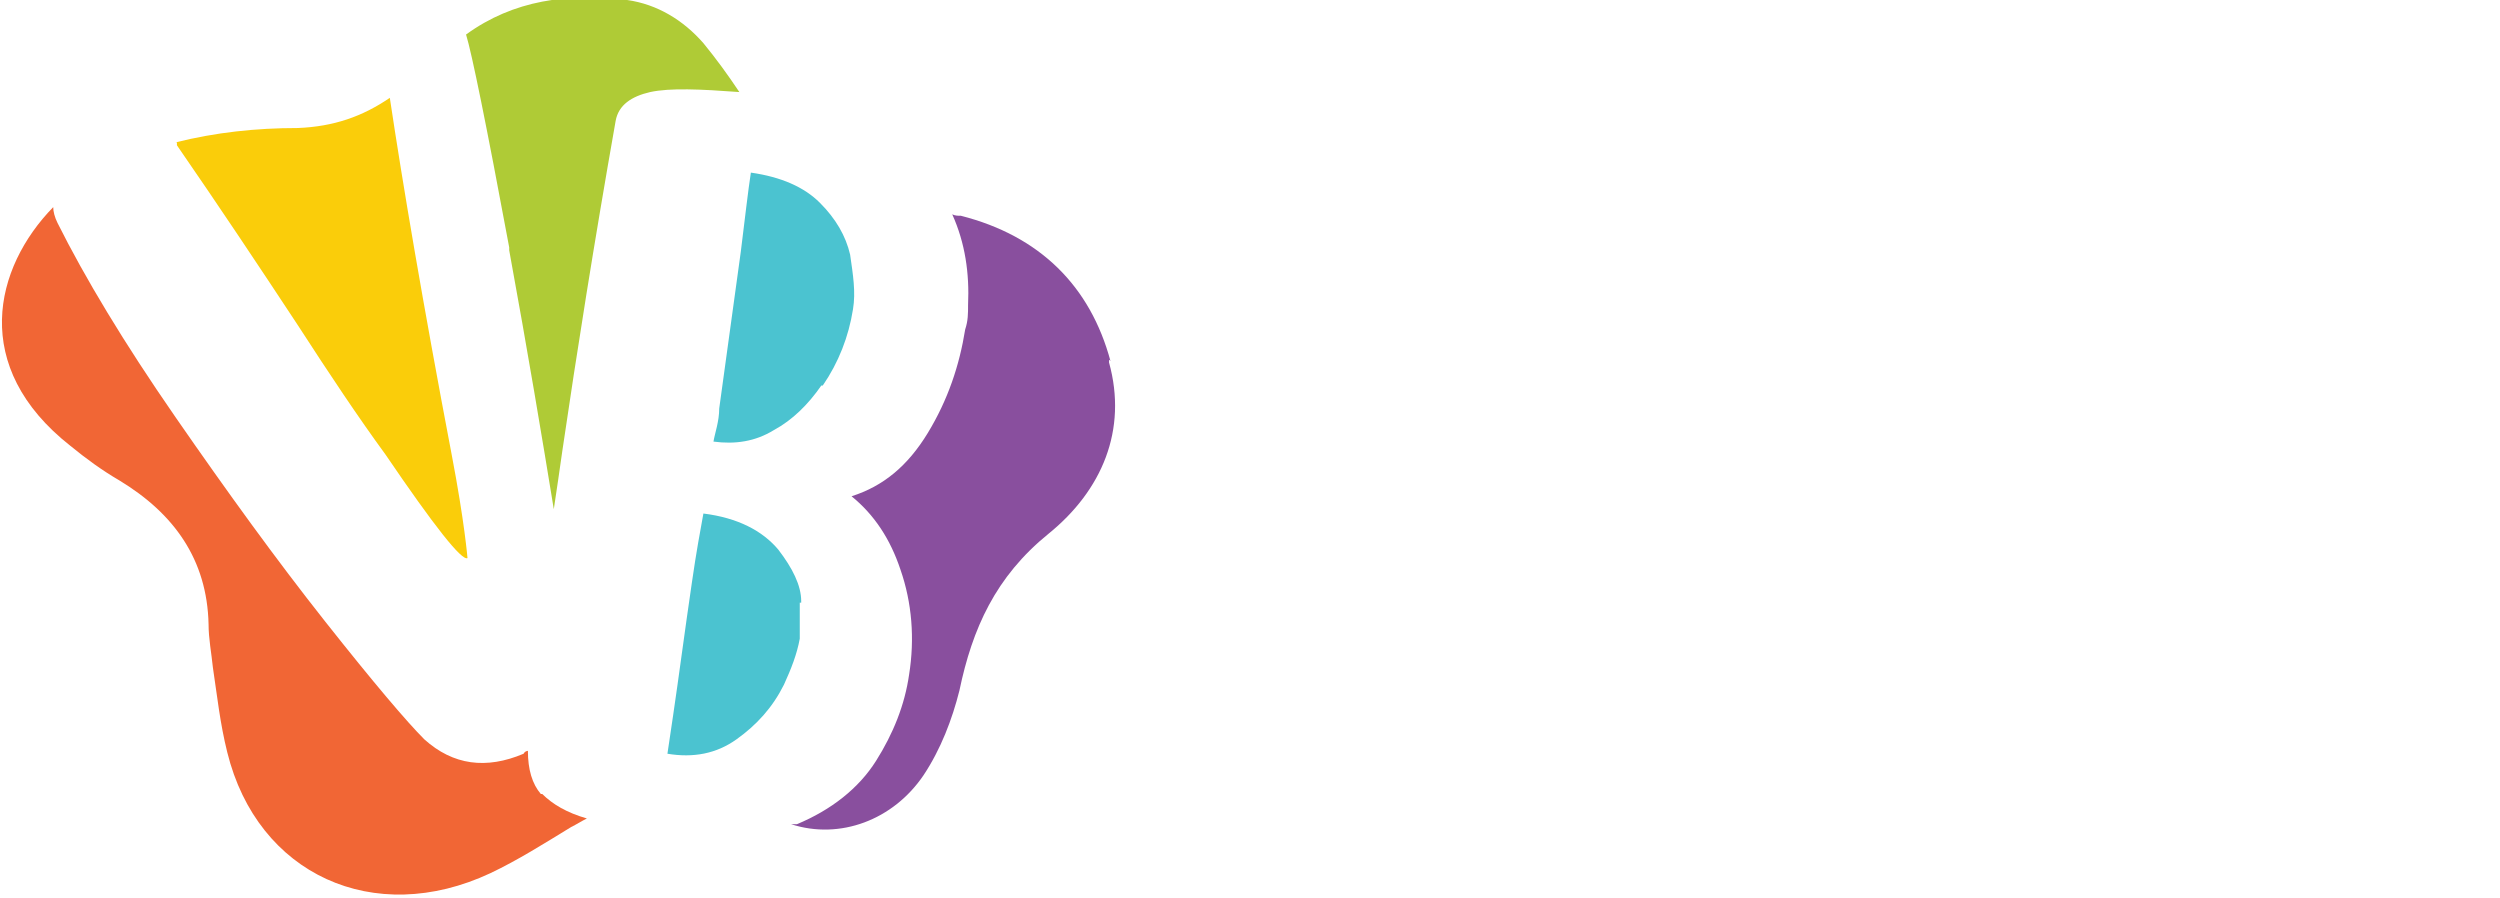 <?xml version="1.0" encoding="UTF-8"?>
<svg id="Layer_1" data-name="Layer 1" xmlns="http://www.w3.org/2000/svg" version="1.1" viewBox="0 0 173.8 62.4">
  <defs>
    <style>
      .cls-1 {
        fill: #4bc3d0;
      }

      .cls-1, .cls-2, .cls-3, .cls-4, .cls-5 {
        stroke-width: 0px;
      }

      .cls-2 {
        fill: #894f9e;
      }

      .cls-3 {
        fill: #f16635;
      }

      .cls-4 {
        fill: #facd0a;
      }

      .cls-5 {
        fill: #afcb36;
      }
    </style>
  </defs>
  <path class="cls-5" d="M35.4,17.4c1.3,7.1,2.3,13.1,3.1,18,.2-1.3.4-2.7.6-4.1,1-6.8,2.2-14.4,3.7-22.9.2-1.1,1.1-1.7,2.4-2,1.4-.3,3.5-.2,6.2,0-.8-1.2-1.6-2.3-2.5-3.4C47.5,1.4,45.7.3,43.6,0,39.5-.5,35.7,0,32.4,2.4c.4,1.3,1.4,6.2,3,14.8v.2Z"/>
  <path class="cls-1" d="M57.2,26.8c1.1-1.6,1.8-3.4,2.1-5.3.2-1.2,0-2.4-.2-3.8-.3-1.3-1-2.5-2.1-3.6s-2.7-1.8-4.8-2.1c-.2,1.3-.4,3.1-.7,5.5l-1.5,10.9c0,.9-.3,1.7-.4,2.3,1.5.2,2.9,0,4.2-.8,1.3-.7,2.4-1.8,3.3-3.1h.1Z"/>
  <path class="cls-1" d="M55.7,41.8c0-1.1-.6-2.3-1.6-3.6-1.1-1.3-2.8-2.2-5.2-2.5-.2,1.1-.5,2.7-.8,4.8-.5,3.4-.9,6.5-1.3,9.2l-.4,2.7c1.8.3,3.4,0,4.8-1,1.4-1,2.5-2.2,3.3-3.8.5-1.1.9-2.1,1.1-3.2,0-.5,0-1.4,0-2.5h.1Z"/>
  <path class="cls-2" d="M77.2,25.1c-1.4-5.2-4.9-8.7-10.4-10.1-.2,0-.4,0-.6-.1.9,2,1.2,4.1,1.1,6.3,0,.6,0,1.1-.2,1.7-.4,2.5-1.2,4.9-2.6,7.2-1.4,2.3-3.1,3.7-5.3,4.4,1.6,1.3,2.7,3,3.4,5.1.8,2.3,1,4.8.6,7.3-.3,2.1-1.1,4.1-2.3,6s-3.1,3.4-5.5,4.4c0,0-.2,0-.4,0,3.4,1.1,7.1-.3,9.2-3.4,1.2-1.8,2-3.9,2.5-5.9.9-4.3,2.5-7.9,6.2-10.9s5.5-7.2,4.2-11.9v-.2Z"/>
  <path class="cls-4" d="M12.3,10.1c2.9,4.2,5.7,8.4,8.4,12.5,2.2,3.4,4.2,6.4,6.1,9,3.4,5,5.3,7.4,5.7,7.2,0,0-.2-2.5-1.1-7.2-2-10.5-3.4-18.8-4.3-24.8-1.9,1.3-3.9,2-6.4,2.1-2.9,0-5.7.3-8.5,1h.1c0,.1,0,.2,0,.2Z"/>
  <path class="cls-3" d="M37.6,55.2c-.6-.7-.9-1.7-.9-3,0,0-.2,0-.3.2-2.6,1.1-4.9.8-6.9-1-1.2-1.2-3.5-3.9-6.9-8.2s-6.8-9-10.4-14.2c-3.6-5.2-6.3-9.7-8.2-13.5-.2-.4-.3-.8-.3-1.1-4.1,4.2-5.8,11.1,1.2,16.6,1.1.9,2.2,1.7,3.4,2.4,3.8,2.3,6.1,5.5,6.2,10,0,1,.2,2,.3,3h0c.3,2,.5,3.9,1,5.9,2.1,8.5,10.2,12.2,18.3,8.4,1.9-.9,3.8-2.1,5.6-3.2.4-.2.7-.4,1.1-.6-1.4-.4-2.4-1-3.1-1.7h0Z"/>
</svg>